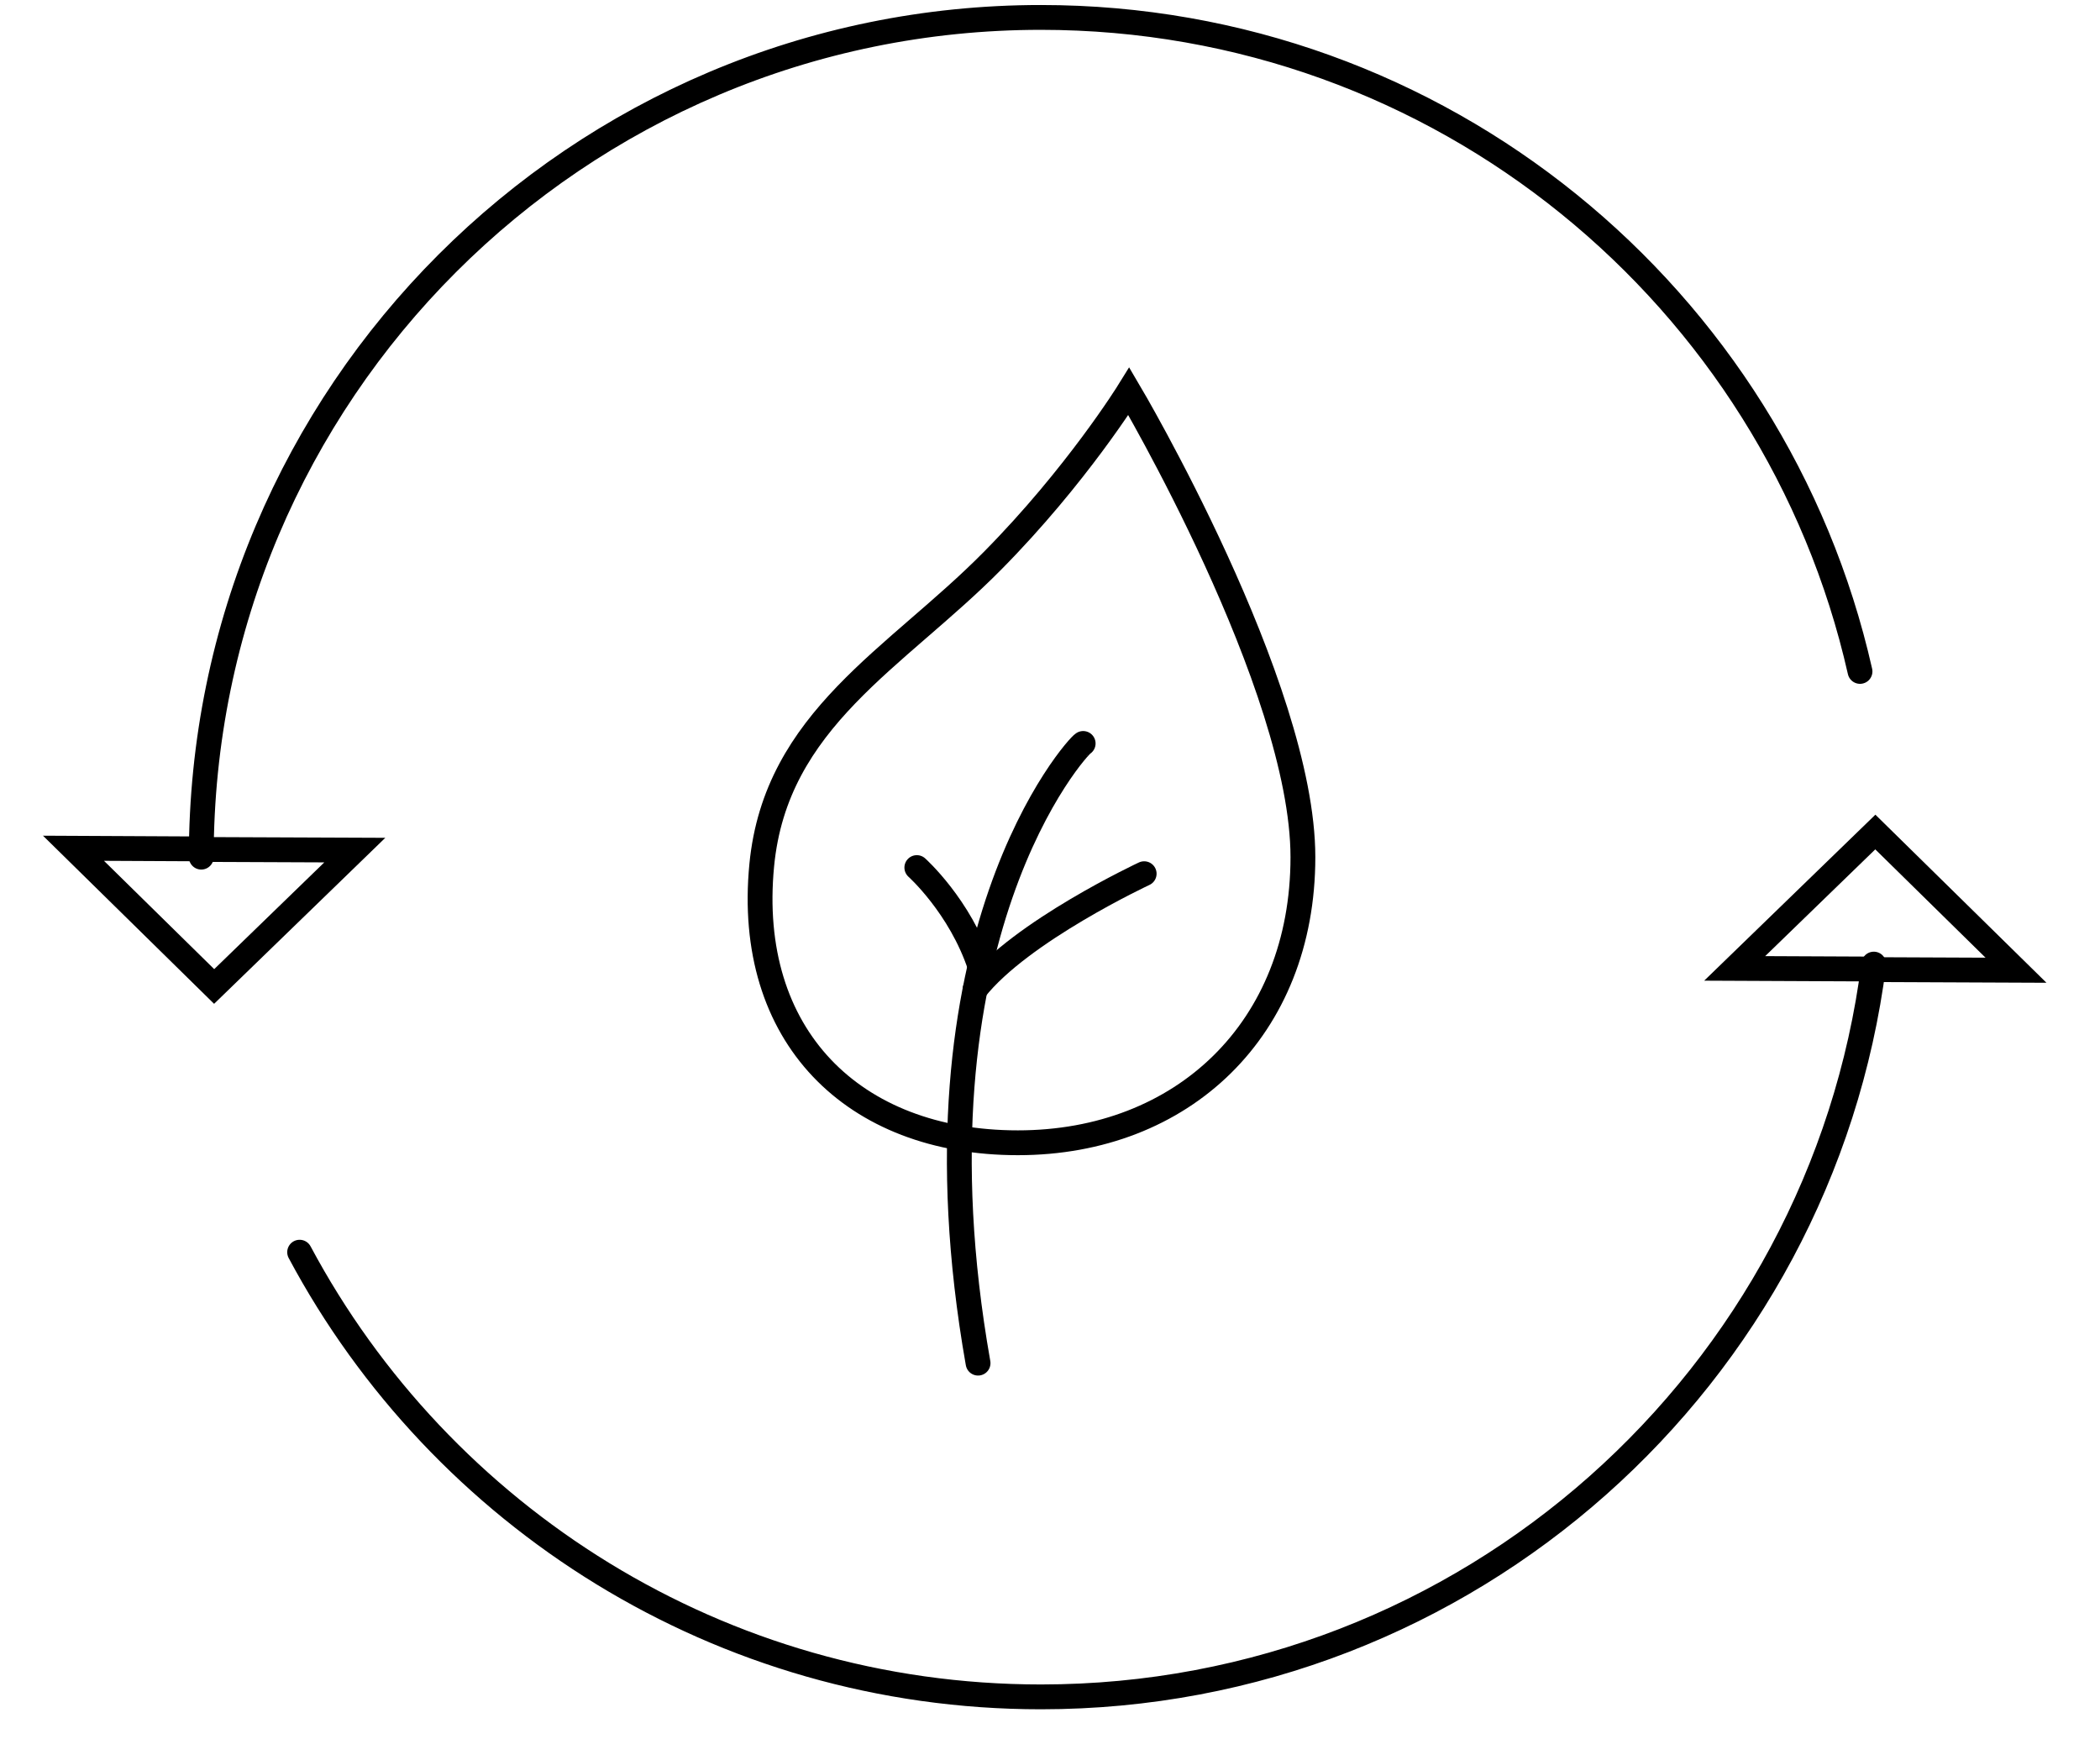 <svg xmlns="http://www.w3.org/2000/svg" fill="none" viewBox="0 0 122 101" height="101" width="122">
<g clip-path="url(#clip0_13_2119)">
<g clip-path="url(#clip1_13_2119)">
<g clip-path="url(#clip2_13_2119)">
<path stroke-miterlimit="10" stroke-width="1.442" stroke="black" d="M75.693 49.79C75.693 59.76 68.714 66.382 59.136 66.382C49.559 66.382 43.292 60.169 44.254 50.253C45.072 41.779 52.051 38.254 57.659 32.575C62.537 27.644 65.581 22.73 65.581 22.73C65.581 22.73 75.693 39.821 75.693 49.79Z"></path>
<path stroke-linejoin="round" stroke-linecap="round" stroke-width="1.442" stroke="black" d="M62.927 43.186C62.66 43.275 52.442 54.402 56.821 79.183"></path>
<path stroke-linejoin="round" stroke-linecap="round" stroke-width="1.442" stroke="black" d="M53.263 50.396C53.263 50.396 55.773 52.639 56.93 56.128"></path>
<path stroke-linejoin="round" stroke-linecap="round" stroke-width="1.442" stroke="black" d="M66.471 50.752C66.471 50.752 59.297 54.099 56.644 57.482"></path>
<path stroke-linejoin="round" stroke-linecap="round" stroke-width="1.442" stroke="black" d="M108.859 56.003C105.797 80.001 85.306 98.569 60.472 98.569C41.832 98.569 25.614 88.102 17.407 72.738"></path>
<path stroke-linejoin="round" stroke-linecap="round" stroke-width="1.442" stroke="black" d="M11.693 49.791C11.693 22.855 33.536 1.012 60.472 1.012C83.704 1.012 103.144 17.248 108.058 39.002"></path>
<path stroke-miterlimit="10" stroke-width="1.442" stroke="black" d="M11.515 49.31L4.269 49.274L12.441 57.303L20.612 49.381L12.085 49.346"></path>
<path stroke-miterlimit="10" stroke-width="1.442" stroke="black" d="M108.486 56.288L100.777 56.253L108.948 48.331L117.12 56.359L108.948 56.324"></path>
</g>
</g>
</g>
<defs>
<clipPath id="clip0_13_2119">
<rect transform="translate(0 0.05)" fill="white" height="100" width="122"></rect>
</clipPath>
<clipPath id="clip1_13_2119">
<rect transform="translate(0 0.05)" fill="white" height="100" width="122"></rect>
</clipPath>
<clipPath id="clip2_13_2119">
<rect transform="translate(2.346 0.05)" fill="white" height="100" width="117.308"></rect>
</clipPath>
</defs>
</svg>
